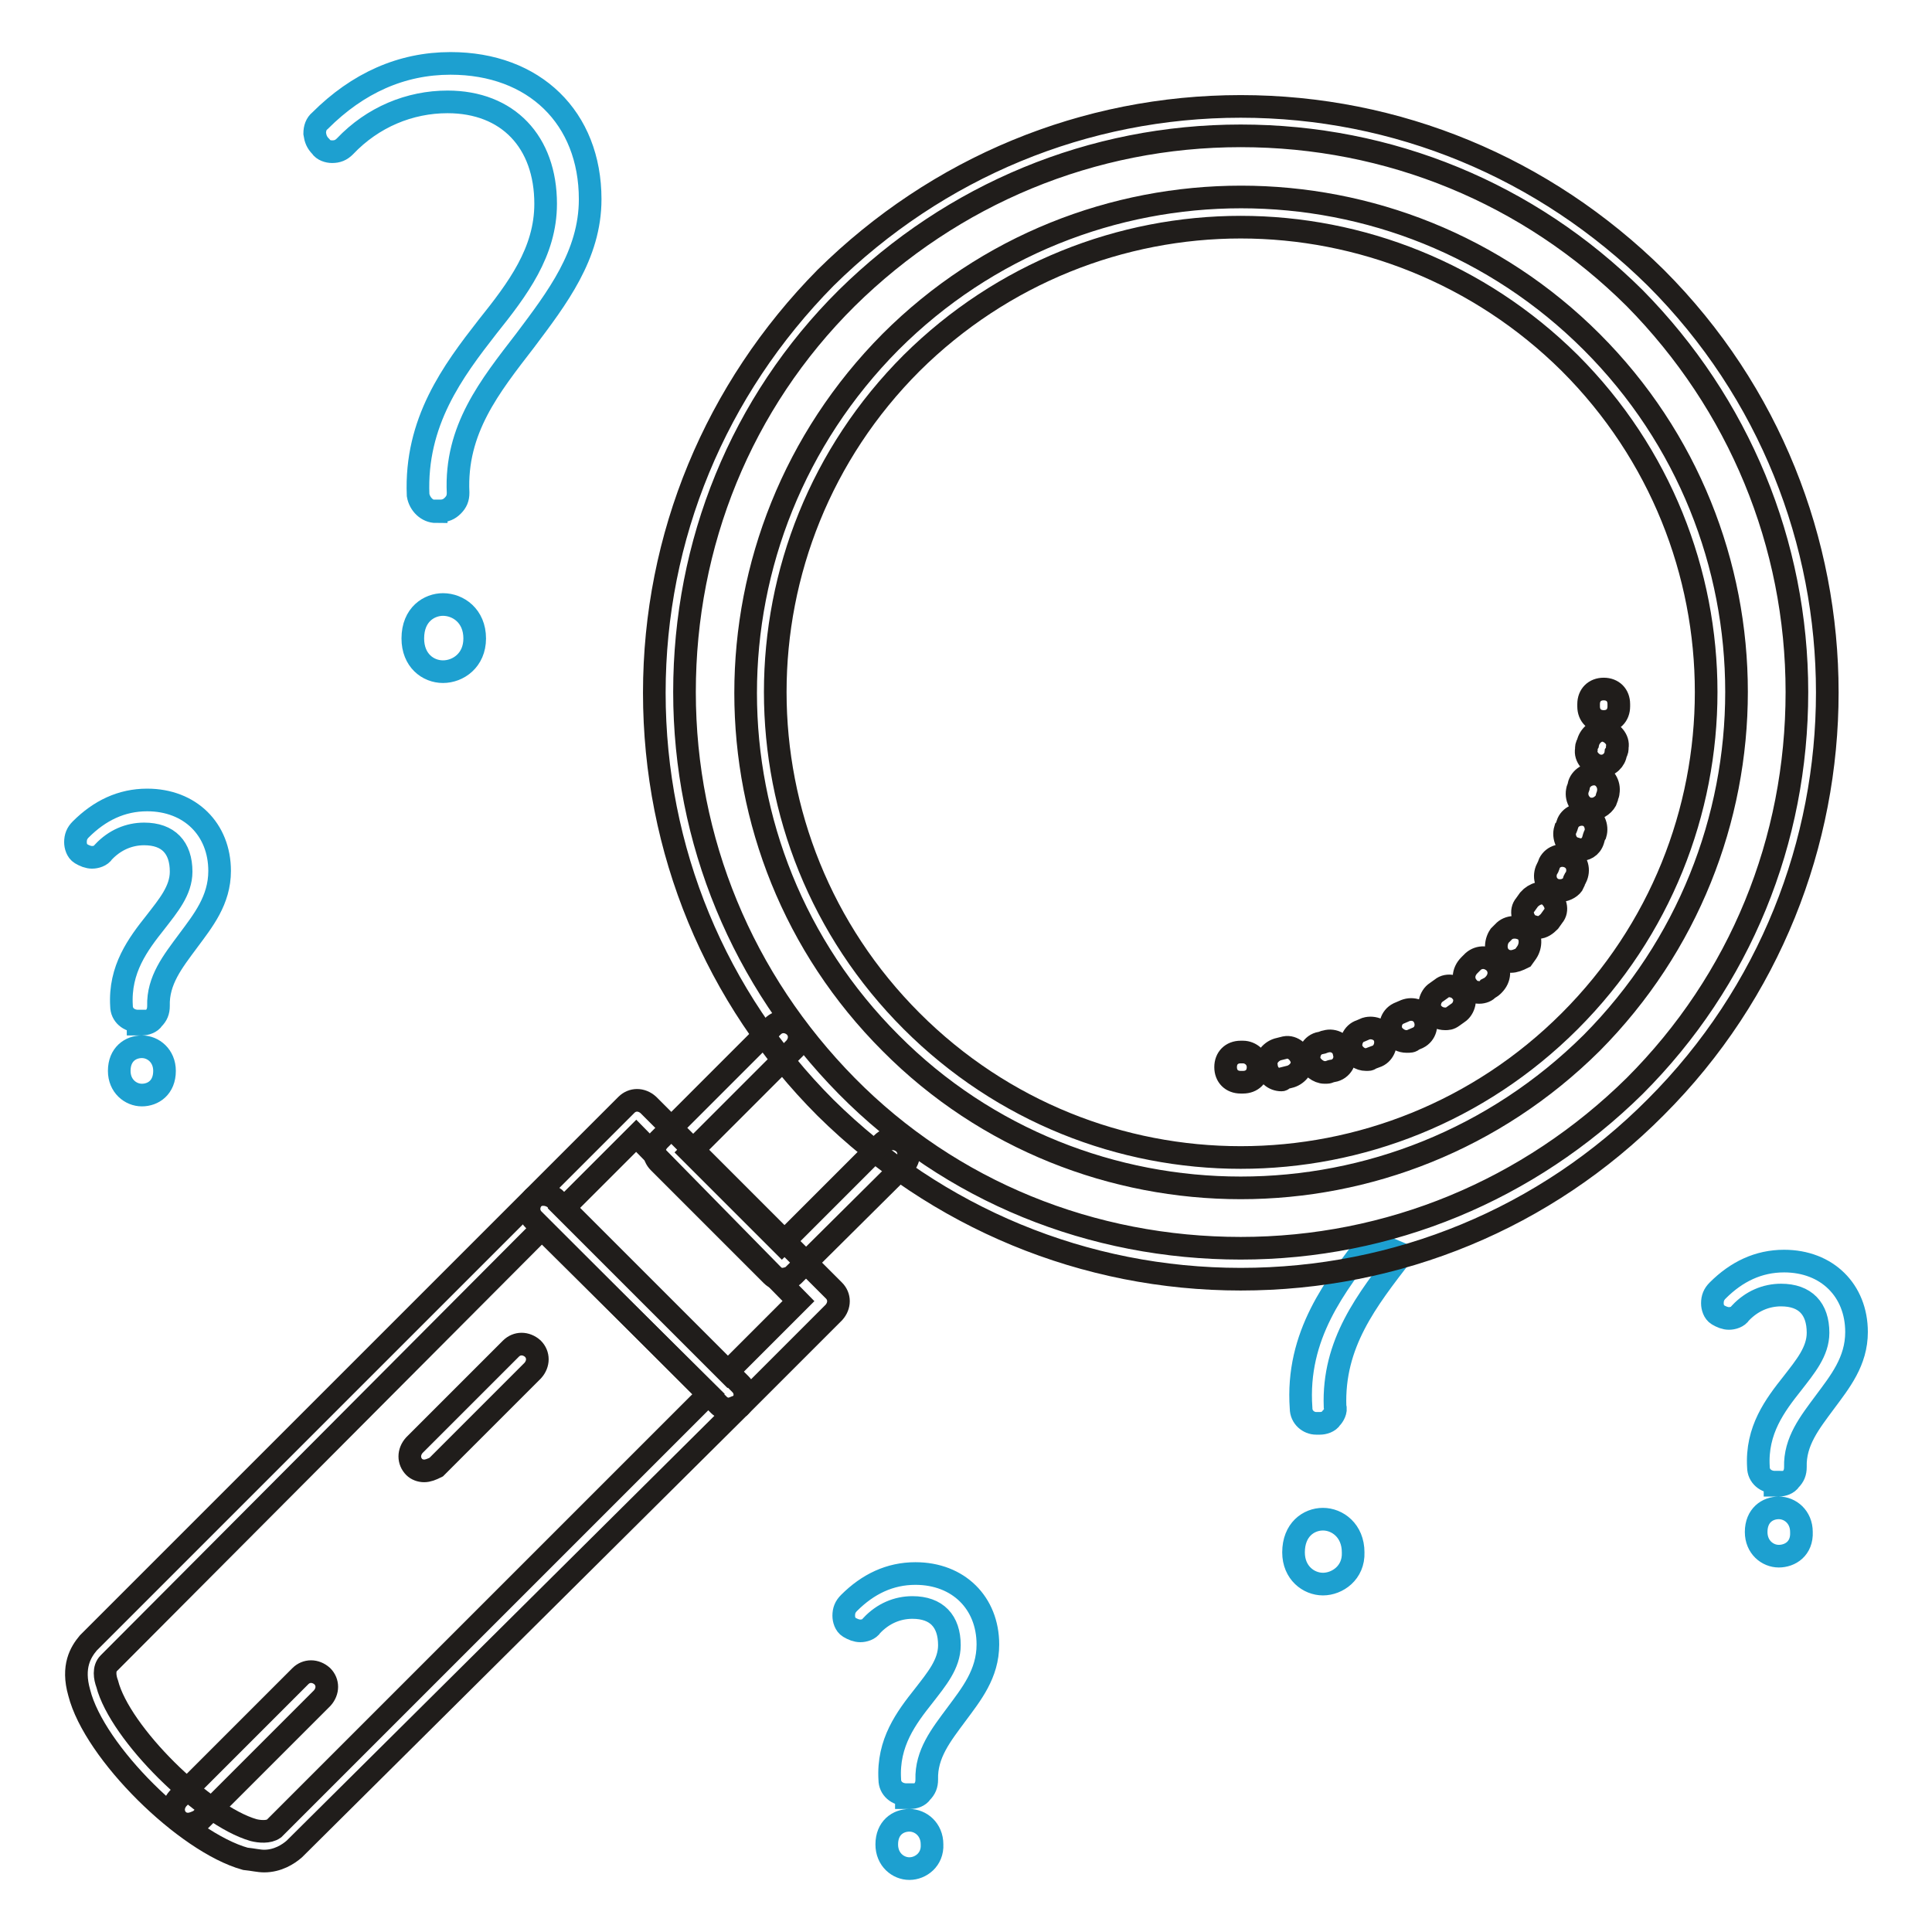 <?xml version="1.0" encoding="utf-8"?>
<!-- Svg Vector Icons : http://www.onlinewebfonts.com/icon -->
<!DOCTYPE svg PUBLIC "-//W3C//DTD SVG 1.1//EN" "http://www.w3.org/Graphics/SVG/1.1/DTD/svg11.dtd">
<svg version="1.1" xmlns="http://www.w3.org/2000/svg" xmlns:xlink="http://www.w3.org/1999/xlink" x="0px" y="0px" viewBox="0 0 256 256" enable-background="new 0 0 256 256" xml:space="preserve">
<g> <path stroke-width="3" fill-opacity="0" stroke="#1da0d0"  d="M57.8,67.8c-1.2,0-2.2-1-2.4-2.2C55,55.9,60,49.2,64.6,43.3c4-5,7.7-9.9,7.7-16.3c0-8.2-5-13.5-13-13.5 c-5,0-9.9,2-13.6,5.9c-0.5,0.5-1,0.7-1.7,0.7c-0.5,0-1.2-0.2-1.5-0.7c-0.5-0.5-0.7-1-0.8-1.7c0-0.7,0.2-1.3,0.7-1.7 c5-5,10.8-7.6,17.3-7.6c11.1,0,18.5,7.2,18.5,18c0,7.4-4.4,13.1-8.6,18.7c-4.7,6.1-9.3,11.8-8.9,20.2c0,0.7-0.2,1.2-0.7,1.7 s-1,0.7-1.7,0.7h-0.5V67.8z M58.7,89c-2,0-4-1.5-4-4.4c0-3.2,2.2-4.5,4-4.5c2,0,4.2,1.5,4.2,4.5C62.9,87.5,60.7,89,58.7,89z  M181.5,164.4c-4.5,5.9-9.8,12.5-9.1,22.2c0,1.2,1,2,2,2h0.5c0.5,0,1.2-0.2,1.5-0.7c0.3-0.3,0.7-1,0.5-1.5 c-0.3-8.4,4.2-14.1,8.9-20.2L181.5,164.4L181.5,164.4z M175.3,209.9c-1.9,0-3.9-1.5-3.9-4.2c0-3,2-4.4,3.9-4.4s4,1.5,4,4.4 C179.4,208.4,177.2,209.9,175.3,209.9z M18.3,135.3c-1.2,0-2.2-0.8-2.2-2c-0.3-4.9,2.2-8.2,4.5-11.1c1.7-2.2,3.4-4.2,3.4-6.7 c0-3.2-1.7-5-4.9-5c-2,0-3.9,0.8-5.4,2.4c-0.3,0.5-1,0.7-1.5,0.7s-1-0.2-1.5-0.5c-0.5-0.3-0.7-1-0.7-1.5c0-0.7,0.2-1.2,0.7-1.7 c2.5-2.5,5.4-3.9,8.8-3.9c5.7,0,9.6,3.9,9.6,9.4c0,3.9-2.2,6.6-4.2,9.3s-4,5.2-3.9,8.6c0,0.7-0.2,1.2-0.7,1.7 c-0.3,0.5-1,0.7-1.5,0.7h-0.5V135.3z M18.8,145.1c-1.5,0-3-1.2-3-3.2c0-2.2,1.5-3.2,3-3.2c1.5,0,3,1.2,3,3.2 C21.8,144.1,20.3,145.1,18.8,145.1L18.8,145.1z M120.1,237.8c-1.2,0-2.2-0.8-2.2-2c-0.3-4.9,2.2-8.2,4.5-11.1 c1.7-2.2,3.4-4.2,3.4-6.7c0-3.2-1.7-5-4.9-5c-2,0-3.9,0.8-5.4,2.4c-0.3,0.5-1,0.7-1.5,0.7s-1-0.2-1.5-0.5s-0.7-1-0.7-1.5 c0-0.7,0.2-1.2,0.7-1.7c2.5-2.5,5.4-3.9,8.8-3.9c5.7,0,9.6,3.9,9.6,9.4c0,3.9-2.2,6.6-4.2,9.3s-4,5.2-3.9,8.6 c0,0.7-0.2,1.2-0.7,1.7c-0.3,0.5-1,0.7-1.5,0.7h-0.5V237.8z M120.5,247.6c-1.5,0-3-1.2-3-3.2c0-2.2,1.5-3.2,3-3.2s3,1.2,3,3.2 C123.6,246.4,122,247.6,120.5,247.6z M235.2,196.4c-1.2,0-2.2-0.8-2.2-2c-0.3-4.9,2.2-8.2,4.5-11.1c1.7-2.2,3.4-4.2,3.4-6.7 c0-3.2-1.7-5-4.9-5c-2,0-3.9,0.8-5.4,2.4c-0.3,0.5-1,0.7-1.5,0.7c-0.5,0-1-0.2-1.5-0.5c-0.5-0.3-0.7-1-0.7-1.5 c0-0.7,0.2-1.2,0.7-1.7c2.5-2.5,5.4-3.9,8.8-3.9c5.7,0,9.6,3.9,9.6,9.4c0,3.9-2.2,6.6-4.2,9.3c-2,2.7-4,5.2-3.9,8.6 c0,0.7-0.2,1.2-0.7,1.7c-0.3,0.5-1,0.7-1.5,0.7h-0.5V196.4z M235.7,206.2c-1.5,0-3-1.2-3-3.2c0-2.2,1.5-3.2,3-3.2s3,1.2,3,3.2 C238.8,205.2,237.2,206.2,235.7,206.2z"/> <path stroke-width="3" fill-opacity="0" stroke="#201d1b"  d="M164.4,169.5c-20.7,0-40.2-8.1-55-22.7c-14.6-14.6-22.7-34.2-22.7-55c0-20.7,8.1-40.2,22.7-55 c14.8-14.6,34.3-22.7,55-22.7s40.2,8.1,55,22.7c30.3,30.3,30.3,79.6,0,109.9C204.8,161.4,185.2,169.5,164.4,169.5L164.4,169.5z  M164.4,18c-19.7,0-38.2,7.7-52.2,21.5C98.2,53.4,90.7,72,90.7,91.7c0,19.7,7.7,38.2,21.5,52.2c13.8,14,32.5,21.5,52.2,21.5 s38.2-7.7,52.2-21.5c14-14,21.5-32.5,21.5-52.2c0-19.7-7.7-38.2-21.5-52.2C202.6,25.6,184.1,18,164.4,18L164.4,18z"/> <path stroke-width="3" fill-opacity="0" stroke="#201d1b"  d="M164.4,157.4c-16.8,0-33.7-6.4-46.4-19.2c-25.6-25.6-25.6-67.1,0-92.9c25.6-25.6,67.3-25.6,92.9,0 c25.6,25.6,25.6,67.1,0,92.9C198,151,181.2,157.4,164.4,157.4L164.4,157.4z M164.4,30.1c-15.8,0-31.6,6.1-43.6,18 c-24.1,24.1-24.1,63.1,0,87.2c24.1,24.1,63.1,24.1,87.2,0c24.1-24.1,24.1-63.1,0-87.2C196,36.2,180.2,30.1,164.4,30.1L164.4,30.1z" /> <path stroke-width="3" fill-opacity="0" stroke="#201d1b"  d="M212.5,95.6c-1.2,0-2-0.8-2-2v-0.3c0-1.2,0.8-2,2-2c1.2,0,2,0.8,2,2v0.3C214.5,94.8,213.7,95.6,212.5,95.6z  M169.8,143.1c-1,0-1.9-0.7-2-1.9c-0.2-1,0.7-2,1.7-2.2l0.8-0.2c1-0.2,2,0.7,2.2,1.7c0.2,1-0.7,2-1.7,2.2l-0.8,0.2 C169.9,143.1,169.9,143.1,169.8,143.1z M175.5,142.1c-0.8,0-1.7-0.7-2-1.5c-0.2-1,0.3-2.2,1.5-2.4c0.2,0,0.5-0.2,0.7-0.2 c1-0.3,2.2,0.3,2.4,1.5c0.3,1-0.3,2.2-1.5,2.4c-0.3,0-0.5,0.2-0.8,0.2H175.5z M181,140.4c-0.8,0-1.5-0.5-1.9-1.3 c-0.3-1,0.2-2.2,1.2-2.5l0.7-0.3c1-0.3,2.2,0.2,2.5,1.2c0.3,1-0.2,2.2-1.2,2.5l-0.8,0.3C181.5,140.4,181.4,140.4,181,140.4z  M186.4,138c-0.7,0-1.3-0.3-1.9-1c-0.5-1-0.2-2.2,0.8-2.7l0.7-0.3c1-0.5,2.2-0.2,2.7,0.8c0.5,1,0.2,2.2-0.8,2.7l-0.7,0.3 C187.1,138,186.8,138,186.4,138z M191.5,135c-0.7,0-1.3-0.3-1.7-0.8c-0.7-0.8-0.3-2.2,0.5-2.7l0.7-0.5c0.8-0.7,2.2-0.3,2.7,0.5 c0.7,0.8,0.3,2.2-0.5,2.7l-0.7,0.5C192.1,135,191.8,135,191.5,135L191.5,135z M196,131.5c-0.5,0-1.2-0.2-1.5-0.7 c-0.7-0.8-0.7-2,0.2-2.9l0.5-0.5c0.8-0.7,2-0.7,2.9,0.2c0.7,0.8,0.7,2-0.2,2.9c-0.2,0.2-0.3,0.3-0.7,0.5 C197,131.3,196.5,131.5,196,131.5z M200.2,127.4c-0.5,0-1-0.2-1.3-0.5c-0.8-0.7-0.8-2-0.2-2.9l0.5-0.5c0.7-0.8,2-0.8,2.9-0.2 c0.8,0.7,0.8,2,0.2,2.9l-0.5,0.7C201.2,127.2,200.7,127.4,200.2,127.4z M203.8,122.9c-0.3,0-0.8-0.2-1.2-0.3 c-0.8-0.7-1.2-1.9-0.5-2.7l0.5-0.7c0.7-0.8,1.9-1.2,2.7-0.5c0.8,0.7,1.2,1.9,0.5,2.7l-0.5,0.7C204.9,122.5,204.4,122.9,203.8,122.9 z M206.8,118c-0.3,0-0.7,0-1-0.2c-1-0.5-1.3-1.7-0.8-2.7c0.2-0.2,0.2-0.5,0.3-0.7c0.5-1,1.7-1.3,2.7-0.8s1.3,1.7,0.8,2.7 c-0.2,0.2-0.3,0.5-0.3,0.7C208.3,117.5,207.5,118,206.8,118L206.8,118z M209.3,112.6c-0.2,0-0.5,0-0.7-0.2c-1-0.3-1.5-1.5-1.2-2.5 c0.2-0.2,0.2-0.5,0.3-0.7c0.3-1,1.5-1.5,2.5-1.2c1,0.3,1.5,1.5,1.2,2.5c-0.2,0.3-0.2,0.5-0.3,0.8 C210.8,112.3,210,112.6,209.3,112.6z M211,107.2h-0.5c-1-0.3-1.7-1.3-1.5-2.4c0-0.2,0.2-0.5,0.2-0.7c0.2-1,1.3-1.7,2.4-1.5 c1,0.2,1.7,1.3,1.5,2.4c0,0.3-0.2,0.5-0.2,0.8C212.7,106.5,211.8,107.2,211,107.2L211,107.2z M212.2,101.5h-0.3 c-1-0.2-1.9-1.2-1.7-2.2c0-0.3,0-0.5,0.2-0.8c0.2-1,1.2-1.9,2.2-1.7c1,0.2,1.9,1.2,1.7,2.2c0,0.3,0,0.5-0.2,0.8 C214,100.7,213.2,101.5,212.2,101.5z M164.4,143.4c-1.2,0-2-0.8-2-2c0-1.2,0.8-2,2-2h0.3c1,0,2,0.8,2,2c0,1.2-0.8,2-2,2H164.4z  M103.6,169.5c-0.5,0-1-0.2-1.3-0.5l-15-15c-0.8-0.8-0.8-2,0-2.9l15.1-15.1c0.8-0.8,2-0.8,2.9,0c0.8,0.8,0.8,2,0,2.9l-13.8,13.8 l12.1,12.1l13.3-13.3c0.8-0.8,2-0.8,2.9,0c0.8,0.8,0.8,2,0,2.9L105.1,169C104.8,169.3,104.1,169.5,103.6,169.5z"/> <path stroke-width="3" fill-opacity="0" stroke="#201d1b"  d="M96.6,186.7c-0.5,0-1-0.2-1.3-0.5l-24.6-24.6c-0.8-0.8-0.8-2,0-2.9l12.3-12.3c0.8-0.8,2-0.8,2.9,0 l24.6,24.6c0.8,0.8,0.8,2,0,2.9l-12.3,12.3C97.6,186.3,97.1,186.7,96.6,186.7z M74.7,160.1l21.7,21.7l9.4-9.4l-21.5-21.9 L74.7,160.1z"/> <path stroke-width="3" fill-opacity="0" stroke="#201d1b"  d="M35,246.6c-0.7,0-1.5-0.2-2.5-0.3c-7.9-2.2-20-14.1-22-22c-1-3.5,0.2-5.4,1.2-6.6l58.9-58.9 c0.7-0.7,2-0.7,2.9,0l24.6,24.6c0.8,0.8,0.8,2,0,2.9L39,245C38.2,245.7,36.8,246.6,35,246.6z M71.8,162.8l-57.4,57.6 c-0.7,0.7-0.5,1.9-0.2,2.7c1.7,6.6,12.8,17.5,19.4,19.4c0.8,0.2,2,0.3,2.7-0.2l57.6-57.6L71.8,162.8z"/> <path stroke-width="3" fill-opacity="0" stroke="#201d1b"  d="M24.9,241.7c-0.5,0-1-0.2-1.3-0.5c-0.8-0.8-0.8-2,0-2.9l16.2-16.2c0.8-0.8,2-0.8,2.9,0c0.8,0.8,0.8,2,0,2.9 l-16.2,16.2C25.9,241.5,25.4,241.7,24.9,241.7z M56.2,194.9c-0.5,0-1-0.2-1.3-0.5c-0.8-0.8-0.8-2,0-2.9l12.8-12.8 c0.8-0.8,2-0.8,2.9,0c0.8,0.8,0.8,2,0,2.9l-12.8,12.8C57.2,194.7,56.7,194.9,56.2,194.9z"/></g>
</svg>